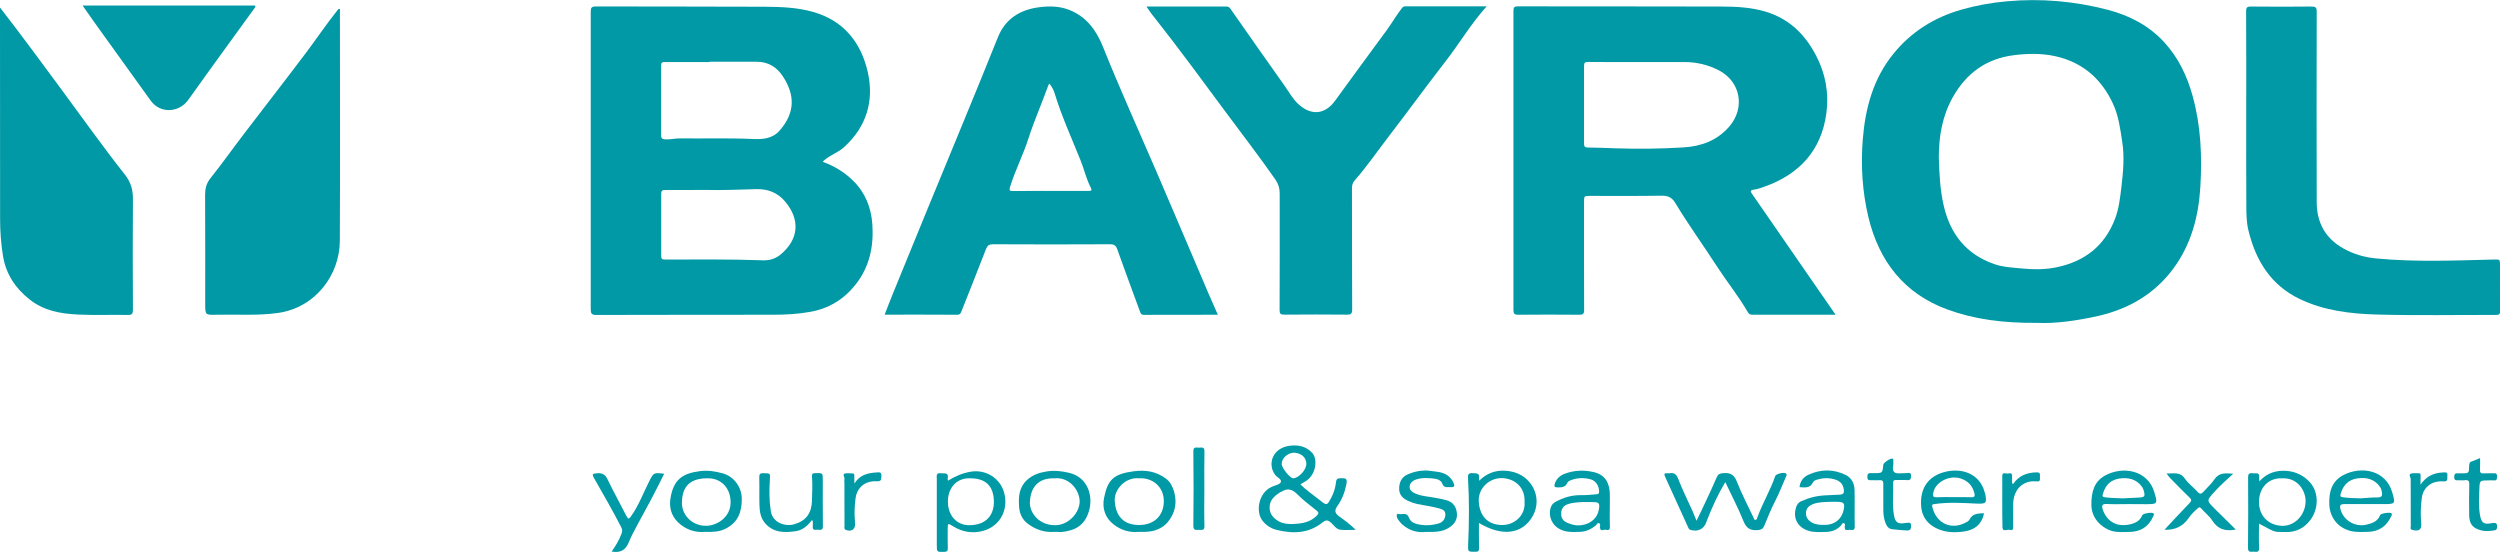 <?xml version="1.0" encoding="utf-8"?>
<!-- Generator: Adobe Illustrator 25.0.0, SVG Export Plug-In . SVG Version: 6.00 Build 0)  -->
<svg version="1.1" id="Calque_1" xmlns="http://www.w3.org/2000/svg" xmlns:xlink="http://www.w3.org/1999/xlink" x="0px" y="0px"
	 viewBox="0 0 2521.9 556.7" style="enable-background:new 0 0 2521.9 556.7;" xml:space="preserve">
<style type="text/css">
	.st0{fill:#0099A5;}
	.st1{fill:#009BA6;}
	.st2{fill:#009AA6;}
	.st3{fill:#019BA7;}
</style>
<path class="st0" d="M1156.5,6.6c7.6,0,14.4,0,21.2,0c19.3,0,38.7,0,58,0c1.9,0,3.6-0.3,5.2,1.8c18.2,26.1,36.6,52.2,55,78.2
	c4.4,6.2,8,13,13.7,18.3c13.5,12.5,27.5,10.3,37.4-3.6c17-23.6,34.4-47,51.6-70.5c5.4-7.3,9.9-15.3,15.5-22.5c1-1.3,1.9-1.9,3.6-1.9
	c27.1,0,54.3,0,82,0c-15.6,17.2-27.1,36.9-40.9,54.7c-19.3,24.8-37.8,50.4-57,75.3c-11.7,15.2-22.5,31.1-35.2,45.5
	c-2.2,2.4-2.8,5-2.8,8.2c0.1,40.7,0,81.3,0.2,122c0,4.6-1.3,5.4-5.5,5.3c-21-0.2-42-0.2-63,0c-3.7,0-4.7-0.9-4.7-4.6
	c0.2-39.2,0.1-78.3,0.1-117.5c0-5.4-1.2-9.6-4.5-14.4c-15.7-22.6-32.5-44.2-48.8-66.3c-24.4-32.9-48.5-65.9-73.9-98
	C1161.3,13.8,1159.2,10.5,1156.5,6.6z"/>
<path class="st0" d="M2265.9,114.3c0-34.3,0.1-68.6-0.1-102.9c0-4.1,1.2-4.9,5-4.8c20.3,0.2,40.7,0.2,61,0c4.1,0,5.2,0.9,5.2,5.1
	c-0.1,64-0.2,127.9,0,191.9c0,20.8,8.5,36.8,27.2,47.2c10.3,5.7,21.2,8.8,32.7,9.9c39.5,3.8,79.1,2.1,118.7,1.1
	c6.3-0.2,6.3-0.1,6.3,6.2c0,15.2-0.1,30.3,0.1,45.5c0,3.1-0.6,4.2-4,4.2c-40-0.1-80,0.7-119.9-0.4c-26.9-0.7-53.8-3.9-78.5-15.8
	c-29-14-44.1-38.7-51.5-69.1c-2-8.4-2.1-17-2.1-25.6C2265.9,176,2265.8,145.1,2265.9,114.3L2265.9,114.3z"/>
<path class="st0" d="M342.9,9.1c0,1.4,0,3,0,4.6c0,76.4,0.3,152.9-0.1,229.3c-0.2,34.9-25,67.4-62.4,72.7
	c-20.8,2.9-41.5,1.3-62.3,1.8c-11.1,0.3-11.1,0-11.1-11c0-36.6,0.1-73.3-0.1-109.9c0-6.4,1.2-11.5,5.4-16.8
	c11.7-14.7,22.6-30.1,34-45c20.8-27.3,41.9-54.3,62.5-81.7c10.7-14.3,20.7-29.1,31.8-43C341,9.6,341.3,8.7,342.9,9.1z"/>
<path class="st0" d="M0,7.6c21.7,27.9,42.1,55.8,62.6,83.5c21,28.4,41.4,57.2,63.2,84.8c6.5,8.2,8.4,15.9,8.3,25.6
	c-0.3,37-0.2,74,0,111c0,4.1-1,5.3-5.2,5.2c-16.7-0.3-33.4,0.4-50-0.4c-17.5-0.8-34.6-3.7-49-15.2C15.5,290.8,6,276.5,3,258.1
	c-2-12.4-2.9-24.8-2.9-37.3C0,150.8,0,80.8,0,10.9C0,10,0,9.2,0,7.6z"/>
<path class="st0" d="M83.3,5.6c57.7,0,114.2,0,170.7,0c1.1,0,2.3,0,3.3,0c0.6,0.9,0.2,1.5-0.1,2c-22.4,31-45,61.8-67.1,92.9
	c-9.5,13.4-28.4,14.4-38.1,1c-15.3-21.2-30.7-42.5-45.9-63.8C98.5,27.4,91.3,16.9,83.3,5.6z"/>
<path class="st1" d="M1740.4,486.3c-7.4,12.5-13.4,25.4-18.5,38.7c-0.2,0.5-0.3,0.9-0.5,1.4c-2.5,7.4-8.9,10.5-16.4,8
	c-1.3-0.4-1.6-1.6-2.1-2.5c-7.7-17-15.4-34-23.2-51c-1.2-2.6-1-3.7,2-3.5c0.8,0,1.7,0.1,2.5,0c4.9-0.9,7,1.2,8.8,5.9
	c4.2,10.9,9.5,21.4,14.3,32.1c1.3,3,2.5,6,4.1,9.9c3.4-7.1,6.5-13.3,9.4-19.7c3.8-8,7.5-16.1,11-24.2c1.3-3,3-3.8,6.3-4.1
	c7.2-0.7,11.2,1.4,14,8.6c4.8,12.3,11.1,24.1,16.7,36.1c0.5,1,0.5,2.5,2,2.4c1.5,0,1.6-1.5,2-2.5c5.1-14.3,13.1-27.3,18-41.7
	c0.8-2.3,9.2-4.2,10.9-2.5c1.2,1.2,0.2,2.7-0.4,4c-3.5,7.9-6.6,16.1-10.6,23.8c-4.2,8.1-7.5,16.5-11,24.9c-1.2,3-2.8,3.9-6.1,4.3
	c-7.5,0.7-11.8-1.4-14.8-8.9C1753.4,512.4,1746.7,499.7,1740.4,486.3z"/>
<path class="st1" d="M1437.9,536.6c-7.8,0.9-16-1.2-22.9-7.2c-0.9-0.8-1.8-1.5-2.5-2.5c-1.7-2.2-3.9-4.3-3.5-7.4
	c0.2-1.7,1.9-1,2.9-0.9c3.4,0.4,7.4-1.8,9.4,3.6c2,5.5,7.6,6.5,12.6,7.3c5.6,0.8,11.3,0.2,16.8-1.3c4.1-1.1,6.8-3.7,7.3-8.4
	c0.5-5.2-3.6-6.2-6.8-7.1c-7.1-1.9-14.4-2.8-21.6-4.3c-3.2-0.7-6.4-1.8-9.3-3.2c-5.1-2.4-8.9-6-8.9-12.1c0-6.4,2.4-11.9,8.5-14.5
	c7.6-3.3,15.5-4.8,23.9-3.5c4,0.7,8.1,0.7,12,2.2c4.8,1.8,8.1,4.9,10.3,9.4c1.5,3,1.5,5.1-2.8,4.7c-3.3-0.2-6.9,1.2-8.5-3.9
	c-0.7-2.1-3.7-4.1-6.8-4.5c-6.5-0.9-12.9-1.4-19.2,0.6c-3.6,1.1-6.8,3.6-6.8,7.7c0,3.7,3.3,5.5,6.4,6.8c6.6,2.8,13.9,2.8,20.8,4.3
	c3.3,0.7,6.7,1.2,10,2.2c6.8,1.9,10,7,10.5,13.5c0.5,6.4-2.9,11-8.2,14.3C1454.7,536.8,1446.9,536.7,1437.9,536.6z"/>
<path class="st1" d="M670,477.9c-8.8,18.1-18.1,35.3-27.6,52.6c-2.9,5.4-5.8,10.8-8.1,16.5c-3.1,7.9-8.5,11-17.3,9.4
	c4-5.7,7.6-11.6,10-18.1c1-2.6,0.8-4.4-0.5-6.8c-8.6-16.7-18-32.9-27.3-49.3c-2.5-4.4-0.8-4.4,3.1-4.8c5.6-0.5,8.4,1.5,10.8,6.6
	c5.8,12.2,12.5,24,18.6,36.1c2,4,2.8,3.7,5.2,0.2c7.5-10.7,12-22.9,17.8-34.4C659.4,476.7,659.2,476.6,670,477.9z"/>
<path class="st2" d="M818.8,524.9c-4.1,5.4-9.1,9.9-15.9,10.9c-11.4,1.7-22.6,1.8-31.1-8c-4.5-5.2-5.5-11.5-5.7-18
	c-0.3-9.3,0.1-18.7-0.2-28c-0.1-3.5,0.8-4.6,4.4-4.5c6.8,0.2,6.8,0,6.3,6.7c-0.7,10.6-0.7,21.2,1,31.8c1.8,11.3,14.2,15.7,23.4,13.1
	c12.1-3.4,17.7-11.2,18.1-23.8c0.2-8.2,0.6-16.3,0-24.5c-0.2-2.8,0.9-3.3,3.4-3.3c7.6-0.2,7.5-0.3,7.5,7.2c0,15.3-0.1,30.7,0.1,46
	c0.1,3.5-1.2,4.4-4.3,3.9c-2.5-0.4-6.6,1.7-5.9-3.8c0.2-1.7,0-3.5,0-5.3C819.6,525.2,819.2,525,818.8,524.9z"/>
<path class="st1" d="M2255.4,534.2c-1.6,0.2-1.9,0.3-2.2,0.3c-9.1,1.4-16.2-1.1-21.5-9.3c-2.9-4.6-7.5-8-11.1-12.2
	c-1.6-1.9-2.5-1.3-3.9,0c-3.3,2.9-6.4,5.9-8.8,9.5c-5.9,8.6-14,12.3-24.5,11.9c8.4-9,16.7-18,25.2-26.8c2.2-2.3,2.5-3.5,0-5.8
	c-6.5-6.2-12.7-12.7-19-19.1c-1.3-1.3-2.3-2.8-4.1-5c7.3,0.1,13.7-2.1,18.6,5.2c3.4,5,8.7,8.7,12.8,13.3c2.3,2.6,3.9,2.1,5.9-0.2
	c3.6-4.1,7.9-7.8,10.9-12.3c4.8-7.3,11.5-6.4,19.1-5.8c-6.7,6.1-13.3,11.9-19.1,18.4c-7.8,8.6-7.9,8.6,0.3,16.8
	C2240.8,519.8,2247.8,526.6,2255.4,534.2z"/>
<path class="st2" d="M2501.8,462.1c0,4.1,0.2,7.7-0.1,11.4c-0.2,3,0.7,4.3,3.9,4c3.3-0.2,6.7,0.1,10-0.1c2.8-0.2,3.4,1,3.3,3.5
	c-0.1,2.2,0,4-3.1,3.7c-1.8-0.2-3.7,0-5.5,0c-8.7,0-8.9,0-9.2,8.5c-0.3,8.8-0.9,17.6,0.6,26.4c1.4,7.9,3.7,9.8,11.6,8.3
	c4.8-0.9,5.9,0.1,5.6,4.3c-0.1,1.9-0.9,2.7-2.6,2.9c-4.6,0.7-9.3,1.2-13.8-0.1c-8.5-2.3-11.6-6.6-11.7-15.5
	c-0.1-10.2-0.2-20.3,0.1-30.5c0.1-3.4-0.6-4.9-4.3-4.5c-2.1,0.3-4.3,0-6.5,0.1c-2.3,0-4.4,0.5-4.4-3.3c0-3.9,1.9-3.9,4.6-3.7
	c0.8,0.1,1.7,0,2.5,0c7.8,0,7.9,0,8-7.7c0-2.6,0.7-3.9,3.3-4.6C2496.6,464.4,2499,463.2,2501.8,462.1z"/>
<path class="st2" d="M1899.8,504c0-5.8-0.1-10.8,0-15.8c0.1-2.7-0.7-4-3.7-3.8c-2.7,0.2-5.3,0-8,0c-2.3,0-4.4,0.5-4.4-3.3
	c0-3.9,1.8-4,4.6-3.8c0.7,0.1,1.3,0,2,0c8.7,0,8.7,0,9.5-8.6c0.2-2.1,7.9-7,9.5-6c1,0.6,0.5,1.8,0.6,2.7c0.6,3.8-2,9,1.4,11.2
	c2.7,1.8,7.4,0.4,11.2,0.7c2,0.2,5.3-1.8,5.3,2.8c0,3.1-0.6,4.5-4.1,4.2c-3.6-0.3-7.3,0-11-0.1c-2.1-0.1-3.1,0.7-3,2.9
	c0.5,10.9-1.1,21.9,0.9,32.8c1.3,7.2,3.9,8.9,11.3,7.7c5.5-0.9,6.2-0.2,5.8,4.4c-0.2,2.8-2.2,3.2-4.1,3.1c-4.8-0.2-9.6-0.7-14.4-1.2
	c-3.7-0.3-5.6-2.5-7-5.9C1898.9,520.2,1900,511.7,1899.8,504z"/>
<path class="st3" d="M1214.9,492.9c0,12.5-0.3,25,0.1,37.5c0.2,5.1-2.9,4.1-5.6,4.1c-2.9,0-5.6,0.9-5.6-4.2c0.3-25,0.3-49.9,0-74.9
	c-0.1-5.4,3.3-3.7,5.9-3.8c2.7-0.2,5.5-0.9,5.3,3.9C1214.7,468,1214.9,480.4,1214.9,492.9z"/>
<path class="st1" d="M2030.9,488.1c5.7-8.4,13.8-11.4,23.5-11.6c3.8-0.1,3.5,1.8,3.4,4.3c-0.1,2.3,1,5.3-3.3,4.8
	c-13.6-1.4-24,8-23.7,24.2c0.1,7.1-0.2,14.3,0,21.5c0.1,2.7-0.8,4-3.3,3.2s-7.3,2.5-7.5-2.4c-0.4-17.3-0.1-34.6-0.2-51.9
	c0-4.3,3.2-2.4,5-2.5c1.8,0,5.1-1.6,4.9,2.6c-0.1,2.5,0,4.9,0,7.4C2030.2,487.7,2030.6,487.9,2030.9,488.1z"/>
<path class="st2" d="M861.9,487.8c5.3-8.7,13.4-10.7,22.2-11.2c2.7-0.2,5.3-0.7,5,3.7c-0.2,3.3,0,5.5-4.6,5.2
	c-13.3-0.8-20.3,8-21.4,16.8c-0.9,7.5-1.5,15.2-0.7,22.9c0.1,1,0.2,2,0.2,3c0.3,5.9-4.1,8.7-9.6,6.2c-1.9-0.9-1.1-2.6-1.1-3.9
	c-0.1-14.6-0.1-29.3-0.1-43.9c0-1-0.3-2.1,0-3c0.6-2-2-4.9,0-5.7c2.4-1,5.5-0.3,8.4-0.3c1.7,0,1.6,1.3,1.6,2.5
	C861.9,482.6,861.9,485.2,861.9,487.8z"/>
<path class="st2" d="M2441.7,488.9c6.2-8.9,13.8-12,22.8-12.3c2.4-0.1,4.9-0.6,4.3,3.3c-0.4,2.7,1.3,6-4,5.7
	c-14.2-1-20.9,8.5-21.8,16.8c-1,8.2-1.4,16.6-0.6,24.9c0.7,7-2.2,9.1-9,7.2c-2.6-0.7-1.5-2.7-1.5-4.1c-0.1-14.7-0.1-29.3-0.1-44
	c0-0.8-0.1-1.7,0-2.5c0.3-2.1-2.3-4.9-0.2-5.9c2.3-1.1,5.5-0.5,8.3-0.6c2-0.1,1.9,1.3,1.9,2.7
	C2441.7,482.6,2441.7,485.1,2441.7,488.9z"/>
<path class="st2" d="M1542.8,486.3c-6.3-7.6-15.5-11.1-25.1-11.5c-9.5-0.4-18.3,2.8-25.5,10.1c-0.2-1.3-0.4-1.8-0.3-2.2
	c1.1-5.8-2.6-5.1-6.4-5.4c-4.9-0.4-4.8,2.2-4.6,5.7c1.3,22.1,1.1,44.2,0.1,66.3c-0.3,7.5-0.1,7.3,7.3,7.3c2.8,0,3.8-0.7,3.7-3.6
	c-0.2-8.3-0.1-16.6-0.1-25.4c24.8,14.5,41.1,9.2,50.1-1.1C1553,513.8,1552.2,497.5,1542.8,486.3z M1514.9,529.6
	c-14.3-0.3-22.6-9.3-23.2-24.3c-0.5-12.5,10.4-23.4,23.7-23c11.7,0.4,23.2,8.4,22.5,24C1539,520.1,1527.5,529.9,1514.9,529.6z"/>
<path class="st0" d="M880,226.4c-1.2-17-7-31.8-19.3-44c-8.7-8.6-18.8-14.8-30.8-19.2c0.9-0.8,1.3-1.2,1.7-1.7
	c6.1-5.2,14-7.7,19.9-13.1c22.7-20.6,30.4-46.8,23.9-75.6C868.7,43,851.1,20.7,820.1,12c-15.8-4.5-32.2-5.1-48.5-5.2
	C714.8,6.5,658,6.7,601.2,6.5c-4.6,0-5.3,1.3-5.3,5.5c0.1,100,0.1,199.9,0,299.9c0,4.4,0.9,5.8,5.6,5.8
	c59.4-0.2,118.9-0.1,178.4-0.2c12.5,0,25-0.7,37.3-2.9c18.9-3.3,34.2-12.7,46-27.7C877.2,269.1,881.5,248.5,880,226.4z M666.9,66
	c0-3.1,1.3-3.4,3.9-3.4c15,0.1,30,0,44.9,0c0.1-0.1,0.1-0.2,0.1-0.3c15.8,0,31.6,0.1,47.4,0c11.8-0.1,20.5,5.5,26.6,14.8
	c12.1,18.6,12.6,36.5-3.5,54.8c-7.3,8.2-17.3,8.8-27.2,8.3c-24.3-1.1-48.6-0.3-72.9-0.6c-5-0.1-9.8,1.2-14.8,1
	c-3.1-0.2-4.5-0.8-4.5-4.2C667,112.9,667,89.5,666.9,66z M787.5,256.7c-5,4.2-11.2,6.1-17.6,5.9c-33.1-1.2-66.2-0.8-99.4-0.8
	c-3,0-3.5-1.1-3.5-3.8c0.1-20.8,0.1-41.6,0-62.4c0-3.1,1-4,4-3.9c12.6-0.1,25.3-0.1,42-0.1c14.1,0.4,32.2-0.3,50.3-0.8
	c11.4-0.3,21.2,3.6,28.7,12.5C807.6,221.8,805.6,241.6,787.5,256.7z"/>
<path class="st0" d="M1218.8,295.4c-17.5-40.9-34.8-81.9-52.4-122.7c-18-41.7-36.8-83.1-53.7-125.3c-6.7-16.8-16.8-30.8-34.6-37.6
	c-9.7-3.7-19.6-3.8-29.9-2.5c-19.4,2.5-34,11.8-41.4,29.9c-11.5,28.4-22.9,56.9-34.7,85.2c-23.8,57.3-47.2,114.7-70.7,172.1
	c-3.1,7.4-5.9,15-9,22.9c24.8,0,48.9-0.1,73.1,0.1c3.3,0,3.7-1.8,4.6-4c8.2-20.7,16.5-41.4,24.5-62.2c1.5-3.7,3.1-4.9,7.1-4.9
	c39.4,0.2,78.7,0.2,118,0c4.2,0,6,1.2,7.4,5.2c7.4,20.9,15.2,41.7,22.8,62.5c0.7,1.9,1.2,3.5,3.9,3.5c24.6-0.1,49.3-0.1,74.7-0.1
	C1225.1,309.8,1221.9,302.7,1218.8,295.4z M1098.3,192.6c-6.7-0.1-13.3,0-20,0c-18.8,0-37.6-0.1-56.4,0.1c-3.4,0-4.1-0.5-3-4.1
	c5.1-16.6,13.1-32,18.4-48.5c5.9-18.3,13.7-35.9,20.2-54c0.1-0.5,0.6-1,1.1-1.8c2.4,3,4.1,6.1,5.1,9.3c7.1,23.3,17.2,45.5,26.3,68.1
	c3.7,9.1,5.8,18.9,10.4,27.7C1101.7,191.9,1100.9,192.6,1098.3,192.6z"/>
<path class="st0" d="M1837.9,297.6c-16.2-23.4-32.3-46.8-48.5-70.2c-7.3-10.6-14.6-21.2-22-31.8c-1.8-2.5-2-3.8,1.8-4.3
	c3.5-0.4,7-1.7,10.4-2.9c35.5-12.5,57.8-36.6,62.8-74.4c2.7-20.2-0.9-39.9-10.6-58.3c-11.1-21.2-27.1-36.7-50.2-43.8
	c-14.7-4.5-30.1-5.3-45.4-5.3c-68.3-0.2-136.6-0.1-204.9-0.2c-3.9,0-4.6,1.1-4.6,4.7c0.1,100.5,0.1,200.9,0,301.4c0,3.7,0.7,5,4.8,5
	c20.5-0.2,41-0.2,61.5,0c3.9,0,5-0.9,5-4.9c-0.2-36.1-0.1-72.3-0.1-108.4c0-6.6,0-6.6,6.4-6.6c24,0,48,0.2,72-0.2
	c6.4-0.1,10.4,1.9,13.7,7.4c13,21.6,27.8,42,41.5,63.2c10.3,15.9,22.3,30.7,31.8,47.2c1.1,1.8,2.6,2.3,4.6,2.3c27.5,0,55,0,83.8,0
	C1846.7,310.4,1842.4,304.1,1837.9,297.6z M1744.3,127.8c-12.3,14.1-28.1,19.8-46.2,20.9c-22.8,1.4-45.6,1.7-68.4,0.9
	c-9.3-0.3-18.6-0.7-28-0.8c-3.2,0-3.8-1.3-3.8-4.2c0.1-26,0.1-52,0-78c0-3.4,1-4.1,4.2-4.1c17,0.2,34,0.1,51,0.1
	c15.7,0,31.3-0.1,47,0c11.8,0.1,23.2,2.9,33.7,8.3C1756,82.3,1760.7,109,1744.3,127.8z"/>
<path class="st0" d="M2211.8,96.7c-5.6-20.2-14.4-38.7-28.8-54.3c-15.5-16.8-35-26.8-56.7-32.5c-33.4-8.7-67.2-11.7-101.7-8.6
	c-15.9,1.4-31.4,4.2-46.6,8.6c-27.2,7.9-50.3,22.4-68.2,44.6c-20.3,25.1-28.2,54.9-30.7,86.1c-2.1,26.3-0.5,52.7,5.7,78.6
	c10.8,44.7,36.3,77.2,79.9,93.1c27.3,9.9,56.1,13.7,90.5,13.4c17.5,0.9,39.8-2.1,61.9-7.1c30.3-7.1,56-21.8,75-47.3
	c18.3-24.6,25.7-52.9,27.5-82.5C2221.5,157.9,2220.2,126.9,2211.8,96.7z M2140,188.5c-1.3,11-2.5,22-6.5,32.4
	c-10.5,27.3-30.6,42.8-58.8,48.7c-11,2.3-22.1,2.4-33.2,1.4c-10-1-20.3-1.3-29.8-4.6c-28.2-9.8-44.4-30.3-51-59.1
	c-3.7-16.2-4.4-32.5-4.9-48.4c0-21.6,3.6-42.1,14.1-60.8c13.7-24.4,34-39.1,62.2-42.5c16.2-2,32.1-1.9,47.8,2.8
	c24.1,7.3,40.6,23,51.3,45.6c5.9,12.4,7.6,25.7,9.6,38.9C2143.2,158.1,2141.8,173.3,2140,188.5z"/>
<path class="st1" d="M2330.4,486.8c-6.3-7.2-14.8-11.2-24-11.8c-10-0.7-19.4,1.9-27.2,10.5c-0.2-2-0.4-2.8-0.3-3.5
	c1-6.2-3.6-4.1-6.6-4.6c-4.1-0.6-4.5,1.4-4.5,4.8c0.1,23.4,0.2,46.9-0.1,70.4c-0.1,5.2,3.1,3.8,5.8,3.9c2.7,0.1,5.6,1.1,5.4-3.8
	c-0.4-8.1-0.1-16.2-0.1-24.5c18.9,10.3,15.1,8,26.7,8.5c10.2,0.3,18.4-3.6,24.6-11.5C2339.2,513.7,2339.3,496.9,2330.4,486.8z
	 M2301.4,530.4c-12.5-0.7-23-9.4-22.6-24.9c0.3-12.7,8.6-23.6,23.4-23c15.8-0.7,23.7,12.7,23.6,23.2
	C2325.7,519.4,2314.7,531.2,2301.4,530.4z"/>
<path class="st1" d="M2365.3,508.5c7.5,0,15,0,22.5,0c5.6,0,11.3,0,16.9,0c11.7,0,11.8-0.3,8.5-11.8c-6.3-22.3-31-27.1-49.4-17.4
	c-11.6,6.1-14.6,17.1-14.1,29.5c0.5,13.3,8.6,23.5,21.4,26.8c6,1.5,11.9,1,17.8,0.9c11.2-0.3,18.8-5.9,23.4-16
	c0.5-0.9,0.9-1.9,0.1-2.7c-1.4-1.3-10.7,0-11.4,1.8c-2.5,6.5-8.1,8.3-14,9.7c-11.2,2.6-22.9-4.3-25.9-15.2
	C2359.9,509.6,2360.7,508.5,2365.3,508.5z M2361.2,498.1c2.4-8.6,7.8-14.2,16.7-15.5c9.2-1.4,17.5,0.6,23.1,8.8
	c0.9,1.3,1.4,3,1.7,4.6c0.7,3.5,0.4,5.9-4.4,5.8c-5.7-0.1-11.3,0.6-17,0.9c-6-0.2-12-0.2-17.9-1.1
	C2360.6,501.2,2360.6,500.2,2361.2,498.1z"/>
<path class="st1" d="M2125.1,508.4c7.5,0.4,15,0.1,22.5,0.1c5.7,0,11.3,0,17.1,0.1c11.8,0,12-0.3,8.5-12.1
	c-6.6-22.2-31.5-26.7-49.7-16.8c-11.3,6.2-13.8,17-13.8,29.2c-0.1,13.9,10.1,23.1,19.6,26.4c6,2,12.4,1.4,18.7,1.3
	c11.3-0.1,19.4-5.2,24.1-15.7c0.5-1.1,1.3-2.1,0.2-3.1c-1.6-1.3-10.6,0.1-11.3,2c-2.5,6.2-7.8,8.3-13.6,9.4
	c-12.8,2.4-22.3-3.5-26.3-15.4C2120,510.6,2120.3,508.1,2125.1,508.4z M2121.4,497.9c2.5-8.6,7.9-14,16.8-15.2
	c9-1.3,17.2,0.7,22.8,8.7c0.8,1.2,1.3,2.7,1.7,4.1c1.3,5.2,0.6,6-4.5,6.4c-5.7,0.2-11.1,0.5-16.6,0.8c-6-0.2-12-0.3-17.9-1
	C2120.6,501.3,2120.7,500.2,2121.4,497.9z"/>
<path class="st2" d="M1952.1,508.4c14-2,27.9-1,41.9-0.4c9.5,0.4,10.5-0.4,8.6-9.9c-0.1-0.5-0.4-0.9-0.5-1.4
	c-4.9-18.9-23.3-25.5-41.5-20.3c-13.2,3.8-21.3,12.9-22.6,26.6c-1.2,13.4,2.9,24.5,16.9,30.6c8.5,3.7,17.4,3.8,26,2.6
	c12-1.6,18.7-8.4,20.5-18.5c-5.6,0.4-11.4,0-14.6,6.3c-0.9,1.8-2.9,2.7-4.7,3.6c-14.5,7-28.5,0.2-32.7-15.5
	C1948.4,508.6,1949.5,508.8,1952.1,508.4z M1950.4,496.3c2.3-10.7,19.1-19.7,32.5-11.3c5,3.1,7.6,7.5,8.9,13
	c0.5,2.3,0.1,3.7-2.9,3.6c-6.2-0.2-12.3-0.1-18.5-0.1c-5.5,0-11-0.2-16.4,0.1C1949.3,501.9,1949.6,499.9,1950.4,496.3z"/>
<path class="st1" d="M1870.8,494.1c-0.2-6.5-3-12.1-9-15c-12.4-6.1-25.1-5.9-37.5-0.2c-5,2.3-8.4,6.4-9,12.5
	c5.4,0.4,10.7,1.4,13.6-4.9c0.8-1.6,2.8-2.3,4.6-2.8c5.9-1.7,11.8-1.8,17.6,0c4.7,1.4,8.1,4.5,8.8,9.7c0.4,3.2,0.5,5.4-4.2,5.6
	c-4.8,0.3-9.6,0.5-14.4,0.7c-8.6,0.4-16.7,2.4-24.5,6c-2.6,1.2-4,3.1-4.9,5.8c-3.6,11.1,1.4,20.6,12.6,24c5.7,1.7,11.5,1.2,17.3,1.1
	c6-0.1,11.3-2,15.4-6.6c0.8-0.9,1.2-2.8,2.9-2.2c1.7,0.6,0.9,2.3,0.8,3.5c-0.3,5.4,3.7,2.7,5.9,3.2c2.5,0.5,4.3,0.2,4.2-3.4
	C1870.7,518.7,1871.1,506.4,1870.8,494.1z M1859.8,514.4c-1.9,9.3-9.1,15-18.7,15.1c-4.7,0.1-9.3-0.1-13.5-2.5
	c-3.9-2.3-6.1-5.4-5.8-10.1c0.4-4.3,3.1-6.8,6.8-8.3c6-2.3,12.4-2.2,18.7-2.4c2,0,4,0,6,0C1860.2,506.4,1861.2,507.7,1859.8,514.4z"
	/>
<path class="st1" d="M1624,531.5c-0.3-5.8-0.1-11.7-0.1-17.5c0-5.5,0.2-11,0-16.5c-0.5-10.2-4.4-18.5-16.3-21.3
	c-10-2.3-19.6-1.8-28.9,1.6c-4.4,1.6-8.3,4.6-10.1,9.6c-1.3,3.5-0.4,4.3,3.1,4.3c4.1,0,7.6-0.4,9.4-4.7c0.4-0.9,1.5-1.8,2.5-2.2
	c6.9-2.9,14.1-3.2,21.2-1.2c5.1,1.4,8.4,7,8.3,12.3c0,1.9-0.5,2.5-2.5,2.7c-5.4,0.5-10.8,1-16.3,0.9c-9-0.1-17.4,2.5-25.2,6.8
	c-1.7,1-3,2-3.9,3.7c-3.9,7.3-1.1,17.5,5.8,22.3c7.1,5,15,4.5,22.9,4.2c6-0.2,11.2-2.6,15.8-6.4c1.1-0.9,1.6-3.1,3.4-2.3
	c1.7,0.7,0.9,2.6,0.9,4c0.1,5.1,3.9,2.1,5.9,2.6C1621.8,534.9,1624.2,535.1,1624,531.5z M1612.8,514.3
	c-2.4,13.1-16.6,17.8-26.9,14.8c-8.7-2.5-11.4-5.3-11-12.1c0.3-4.2,2.6-7,6.6-8.4c1.4-0.5,2.8-0.8,4.3-1.1c5.2-0.8,10.5-1.3,14.6-1
	c2.8,0,4.5,0,6.2,0C1613.3,506.5,1614,507.7,1612.8,514.3z"/>
<path class="st1" d="M1350.9,520.9c-4.2-3-5.1-5.8-1.9-10.3c4.8-6.6,7.6-14.1,9.2-22.2c1.2-6-1.1-6.1-5.6-6c-3,0.1-4.5,0.4-4.9,4.1
	c-0.6,5.5-2.3,11-5,16c-4.2,7.7-4.3,7.7-11.2,2.1c-0.8-0.7-1.6-1.2-2.4-1.8c-5.8-4.6-11.9-8.7-17.3-14.2c2.1-1.3,3.8-2.3,5.5-3.3
	c10.3-6.4,12.2-22.1,6.5-28.3c-6.5-7.1-14.5-8.4-23-7.3c-17.5,2.4-22.4,18.8-14.5,29.3c1.9,2.6,6.9,4.4,5.7,7.4
	c-1,2.4-5.8,3.2-8.9,4.6c-13.9,6-16.9,26-9,35c3.7,4.3,8.3,7.2,13.6,8.5c16.5,4.1,32.4,3.8,46.4-7.5c3-2.4,5.1-2.8,8.4,0.1
	c3,2.6,5.3,6.8,9.7,7.3c4.7,0.5,9.5,0.1,15.4,0.1C1361.9,528.8,1356.3,524.8,1350.9,520.9z M1305.5,456.6c7.1,0.7,11.9,4.3,12.3,11
	c0.4,5.9-7.6,14.7-13.2,14.9c-3.1,0.1-11.6-10.4-11.7-14.3C1292.9,462.2,1298.7,456.9,1305.5,456.6z M1328.2,520.3
	c-6.9,6.9-15.5,8-24.5,8.3c-4.9,0.1-9.5-0.3-13.9-2.8c-6.4-3.7-9.9-8.8-8.9-16.2c0.9-6.2,5.6-9.8,10.4-13c0.4-0.3,0.9-0.3,1.4-0.6
	c6.3-4,11.1-2.4,16.2,2.8c5.8,5.9,12.5,10.8,18.9,16C1330.2,516.7,1330.8,517.7,1328.2,520.3z"/>
<path class="st2" d="M1184.3,495.7c-1.5-5-3.7-9.5-7.9-12.7c-9.8-7.5-20.9-9.2-32.7-7.6c-19.8,2.7-26.3,7.9-30,27
	c-2,10.3,1,20,9.9,26.8c7.5,5.8,16.1,8.2,25.2,7.3c2.4,0,4.6,0.1,6.9,0c12.4-0.4,21.7-5.9,27.1-17.3
	C1186.4,511.6,1186.6,503.7,1184.3,495.7z M1174,506.2c-0.3,14.2-9.9,23.4-25,23.4c-15.5,0-23.8-9-24.5-24.9
	c-0.4-11,10.7-23.6,24.6-22.2C1162.4,481.6,1174.4,491,1174,506.2z"/>
<path class="st2" d="M1078.2,476.9c-7.3-1.7-14.8-2.6-22.5-1.3c-7.5,1.2-14.3,3.5-19.9,8.8c-7.8,7.3-8.5,16.7-7.8,26.5
	c0.4,7,3,13,8.8,17.4c8.1,6.1,17.2,9.1,27.3,8.2c2.3,0,4.4,0.2,6.6,0.2c14.8-1.5,23.4-7.2,27.6-20.5
	C1103.1,501.1,1097.9,481.4,1078.2,476.9z M1064.5,529.8c-16.1,0.2-26.1-12.3-25.6-23.5c0.7-13.8,7.6-24.3,24.8-23.8
	c15.6-1.5,25.4,12.6,25.4,23.3C1089.2,516.6,1078.5,529.7,1064.5,529.8z"/>
<path class="st2" d="M1013.5,499.4c-3.2-16.5-18.7-26.4-34.7-23.5c-8,1.4-15.2,4.5-22.5,9c-0.2-1.3-0.4-1.8-0.3-2.2
	c1.3-6.5-3.4-4.9-6.9-5.3c-5.2-0.6-4.1,2.9-4.1,5.7c0,22.2,0,44.3,0,66.5c0,7.4,0,7.2,7.5,7.1c2.9-0.1,3.7-1,3.6-3.8
	c-0.2-6.3-0.1-12.7-0.1-19c0-6.2,0.1-6.3,5.1-3.2c9.7,6.1,20.2,7.8,31,4.7C1007.9,530.9,1016.8,515.9,1013.5,499.4z M977.9,529.8
	c-12.9,0.1-21.7-9.9-21.7-23.8c-0.1-12.4,7.7-24.3,23-23.5c18.1,0.1,23.2,11.1,23.4,23.3C1002.8,519.3,995.1,529.7,977.9,529.8z"/>
<path class="st2" d="M729.1,477.5c-7.6-2.1-15.2-3.3-23.3-2.2c-17.8,2.3-26.1,8.8-29.3,26.4c-1.7,9.1,0.2,18.2,7.4,25.1
	c7.8,7.5,17.3,10.7,27.6,9.7c7.1,0.3,13.7,0,19.9-2.9c12.8-6.2,17-16.8,16.9-30.5C748.1,490.3,739.4,480.3,729.1,477.5z
	 M711.6,530.4c-13.6-0.2-24.1-10.9-23.7-23.9c0.4-16.7,9.1-24.5,27.3-24c12.8,0.4,22.1,10.4,21.8,24.8
	C736.7,521.8,723.3,530.6,711.6,530.4z"/>
</svg>
